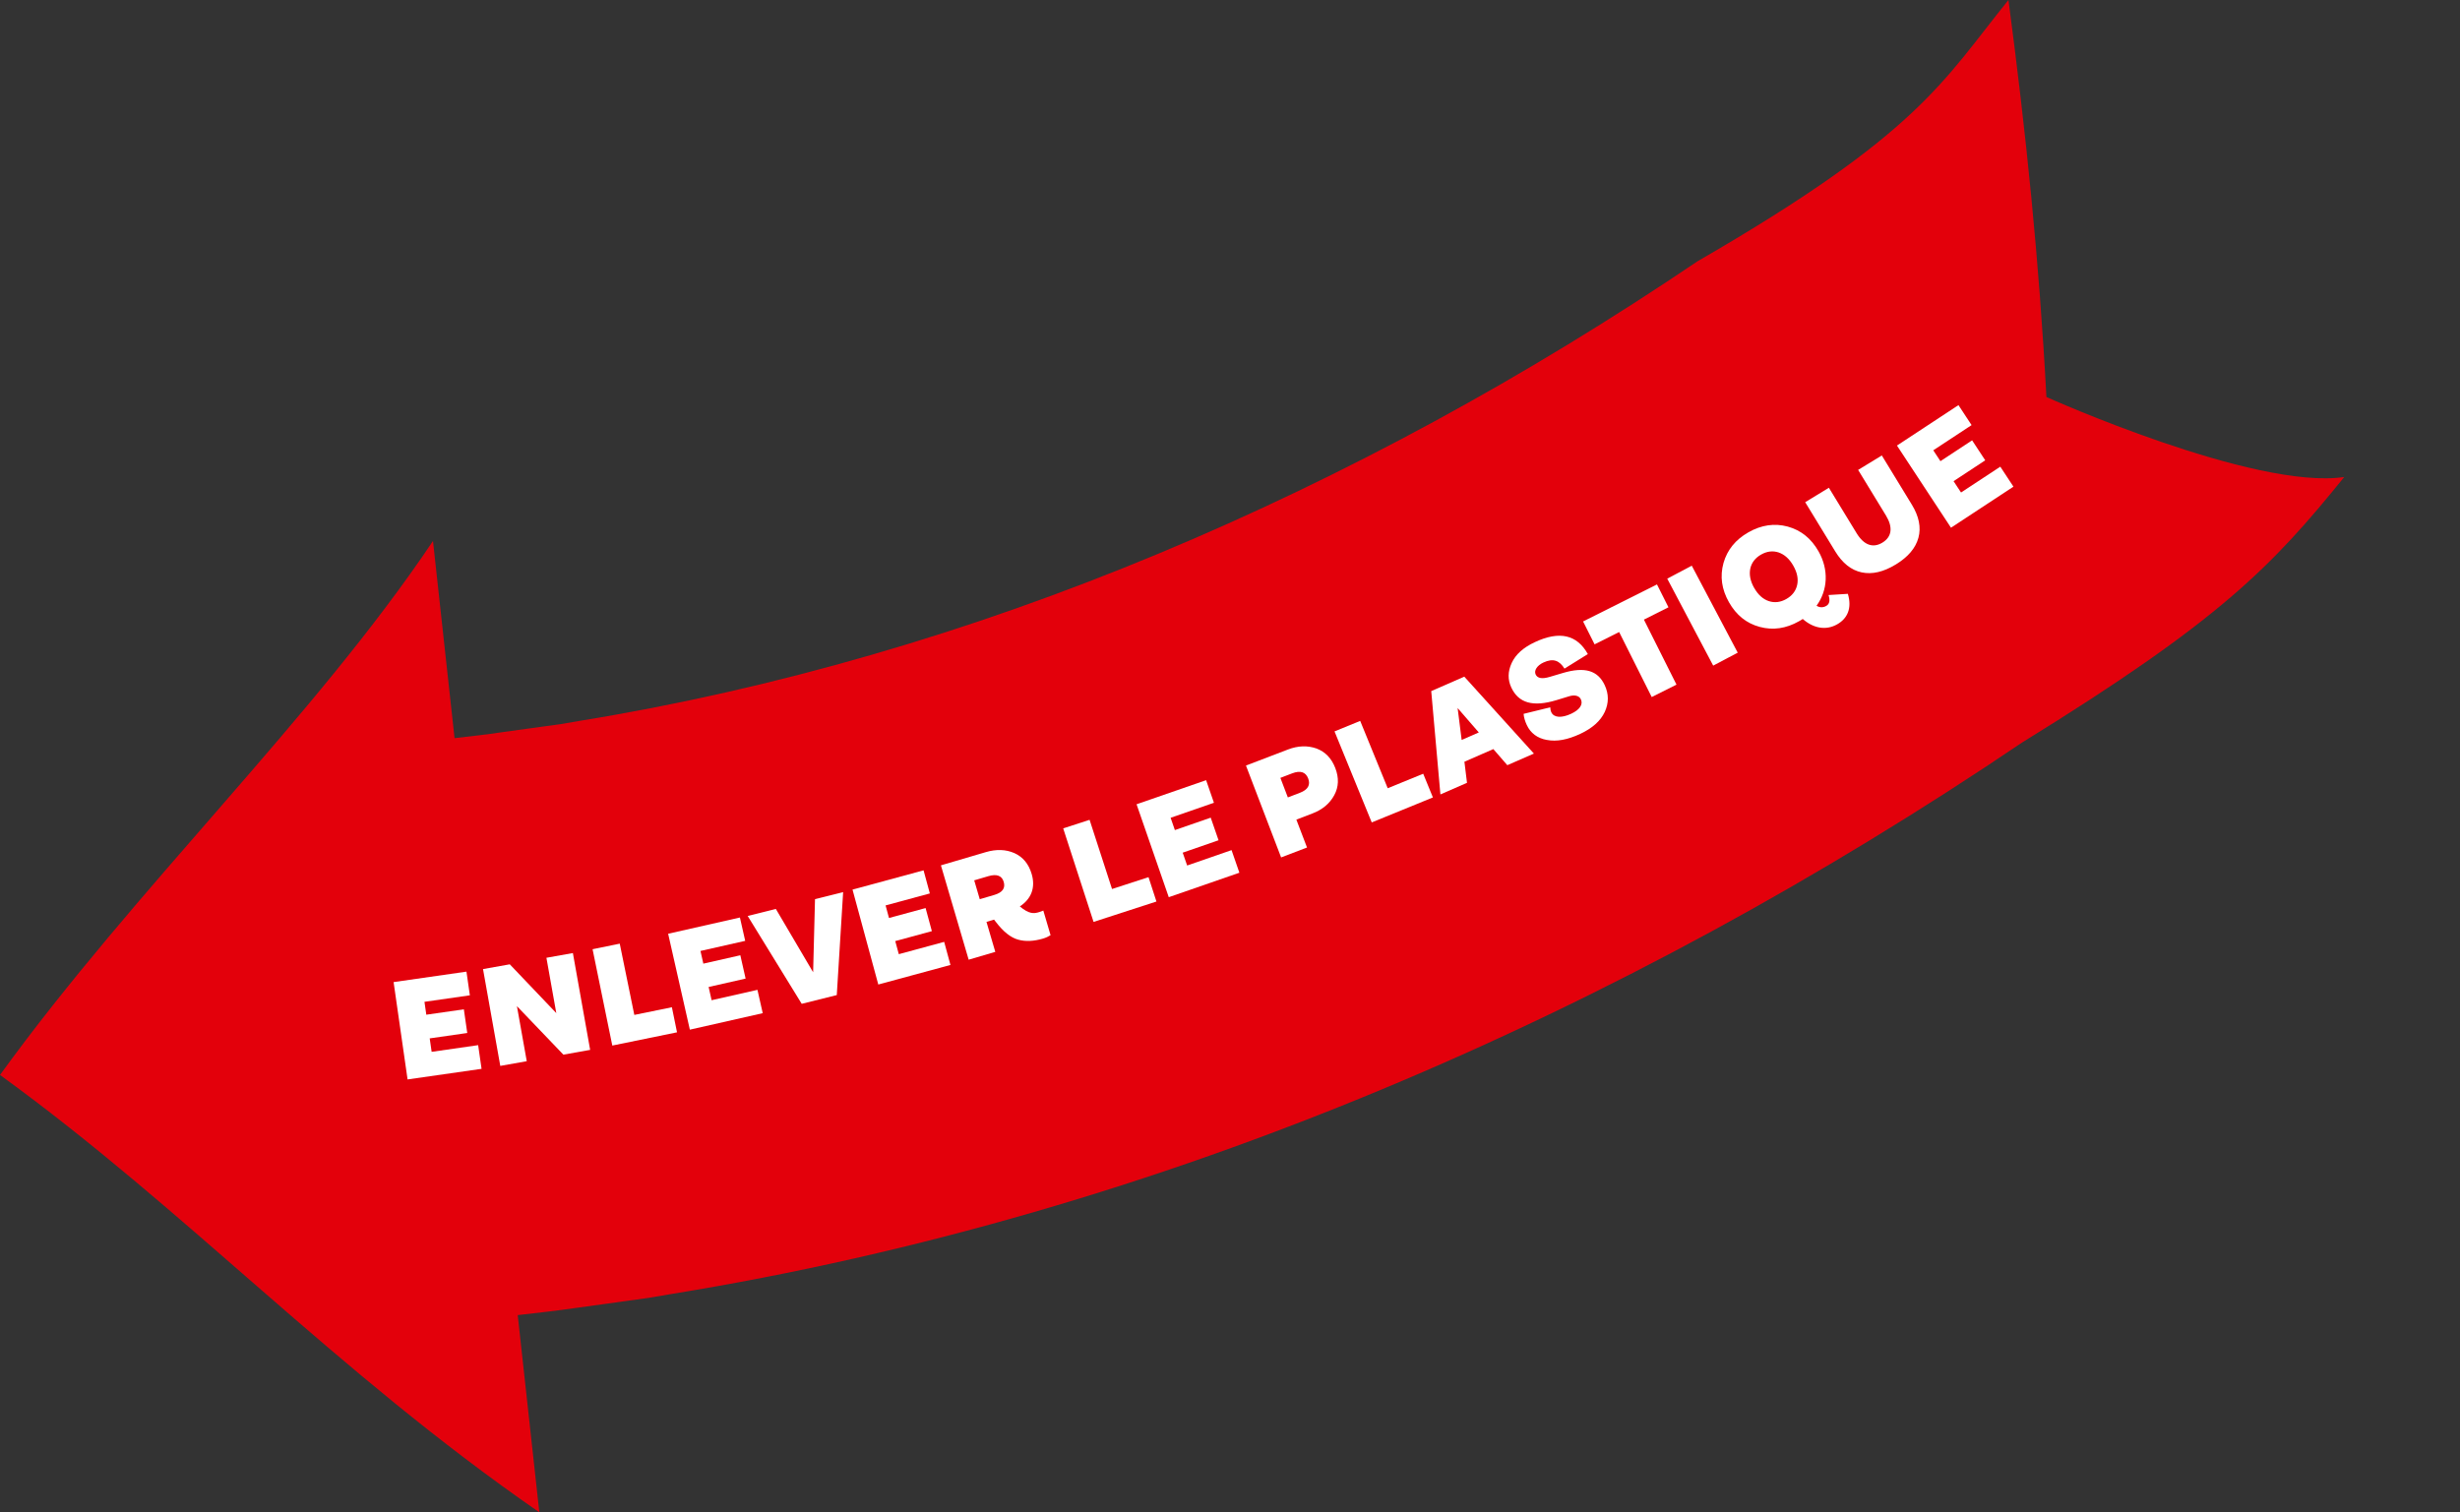 <?xml version="1.0" encoding="UTF-8"?>
<svg xmlns="http://www.w3.org/2000/svg" xmlns:xlink="http://www.w3.org/1999/xlink" id="Ebene_1" viewBox="0 0 839.32 516.1">
  <rect x="0" y="0" width="839.32" height="516.1" fill="#333333" stroke="none"/>
  <defs>
    <clipPath id="clippath">
      <rect width="839.32" height="516.1" fill="none"></rect>
    </clipPath>
  </defs>
  <g clip-path="url(#clippath)">
    <path d="M698.21,135.49s70.9,31.86,101.61,27.3c-24.78,30.67-42.58,49.09-109.79,90.54-34.2,23.11-69.66,44.75-106.14,64.58-72.97,39.64-150.34,72.36-231.21,95.77-40.42,11.72-81.68,21.12-123.54,27.92l-7.84,1.33-7.89,1.1-6.62,.92-10.07,1.39c-6.73,.98-13.4,1.72-20.08,2.48l7.37,67.3C114.04,467.71,63.73,413.09,0,366.86c46.14-63.73,107.22-121.8,147.73-182.23l7.36,67.28c5.45-.63,10.91-1.22,16.26-2.03l8.07-1.12,5.3-.73,6.32-.86,6.3-1.08c33.64-5.46,67.08-13.06,100.12-22.64,66.1-19.11,130.49-46.24,191.89-79.61,30.72-16.7,60.63-34.94,89.79-54.65C654.96,45.39,662.87,27.7,685.26,0c5.96,45.08,10.48,88.86,12.95,135.49" fill="#e3000b"></path>
  </g>
  <path d="M139.06,368.39l-4.77-33.22,24.86-3.57,1.16,8.08-15.49,2.22,.63,4.4,12.81-1.84,1.16,8.08-12.81,1.84,.66,4.59,15.87-2.28,1.16,8.08-25.24,3.62Z" fill="#fff"></path>
  <path d="M170.69,363.77l-5.89-33.04,9.13-1.63,15.87,16.65-3.37-18.88,9.03-1.61,5.89,33.04-9.13,1.63-15.85-16.55,3.35,18.78-9.03,1.61Z" fill="#fff"></path>
  <path d="M208.91,356.83l-6.73-32.88,9.27-1.9,4.97,24.32,12.82-2.62,1.75,8.56-22.1,4.52Z" fill="#fff"></path>
  <path d="M235.37,351.41l-7.41-32.74,24.49-5.54,1.8,7.96-15.26,3.45,.98,4.33,12.62-2.86,1.8,7.96-12.62,2.86,1.02,4.52,15.64-3.54,1.8,7.96-24.87,5.63Z" fill="#fff"></path>
  <path d="M273.54,342.59l-18.44-29.99,9.61-2.4,12.72,21.61,.64-24.95,9.6-2.4-2.17,35.14-11.95,2.98Z" fill="#fff"></path>
  <path d="M299.66,335.99l-8.79-32.39,24.24-6.57,2.14,7.88-15.1,4.09,1.16,4.29,12.49-3.39,2.14,7.88-12.49,3.39,1.21,4.47,15.48-4.2,2.14,7.88-24.61,6.67Z" fill="#fff"></path>
  <path d="M355.97,310.77l2.47,8.39c-.72,.46-1.6,.87-2.58,1.16-3.15,.93-5.98,1.06-8.45,.37-2.51-.67-5.07-2.69-7.61-6.02l-.64-.82-2.59,.76,3.01,10.24-9.08,2.67-9.47-32.2,15.33-4.51c3.57-1.05,6.82-.95,9.77,.35,2.9,1.31,4.86,3.7,5.87,7.13,1.38,4.68-.17,8.51-4.05,11.06,3.12,2.56,4.68,2.55,6.7,1.9,.42-.12,.82-.29,1.32-.49Zm-23.58-10.33l1.89,6.44,4.96-1.46c2.78-.82,3.86-2.29,3.21-4.47-.63-2.13-2.38-2.77-5.25-1.93l-4.82,1.42Z" fill="#fff"></path>
  <path d="M373.11,314.63l-10.36-31.92,9-2.92,7.66,23.61,12.45-4.04,2.7,8.31-21.45,6.96Z" fill="#fff"></path>
  <path d="M398.77,306.2l-10.99-31.72,23.73-8.22,2.67,7.71-14.78,5.12,1.45,4.2,12.23-4.24,2.67,7.71-12.23,4.24,1.52,4.38,15.15-5.25,2.67,7.71-24.09,8.35Z" fill="#fff"></path>
  <path d="M437.1,292.62l-11.99-31.35,14.3-5.47c3.47-1.33,6.69-1.42,9.74-.36,3.01,1.12,5.16,3.35,6.44,6.69,1.28,3.34,1.17,6.43-.35,9.23-1.54,2.86-4,4.94-7.48,6.27l-5.46,2.09,3.64,9.52-8.84,3.38Zm2.3-20.48l4.15-1.59c2.71-1.04,3.63-2.68,2.78-4.89s-2.67-2.8-5.47-1.73l-4.01,1.54,2.55,6.68Z" fill="#fff"></path>
  <path d="M468.02,280.68l-12.7-31.07,8.76-3.58,9.39,22.98,12.11-4.95,3.31,8.09-20.88,8.53Z" fill="#fff"></path>
  <path d="M514.29,261.15l-4.78-5.5-9.87,4.31,.88,7.2-9.07,3.96-3.13-35.26,11.28-4.93,23.75,26.25-9.07,3.96Zm-15.58-8.63l5.84-2.55-7.23-8.33,1.38,10.89Z" fill="#fff"></path>
  <path d="M527.79,252.54c-3.27-.6-5.56-2.31-6.87-5.11-.61-1.31-.99-2.57-1.09-3.81l9.09-2.23c.03,.63,.14,1.21,.37,1.69,.88,1.88,3.51,2.04,6.79,.5,2.93-1.37,4.1-3.2,3.3-4.9-.63-1.36-2.29-1.59-4.01-1.06l-4.29,1.31c-8.08,2.45-12.97,1-15.44-4.29-1.25-2.67-1.22-5.45,.13-8.38,1.35-2.93,3.98-5.28,7.92-7.12,8.36-3.91,14.37-2.56,18.06,4.08l-7.97,4.96c-1.68-2.68-3.75-3.69-7.21-2.07-2.1,.98-3.27,2.7-2.63,4.06,.63,1.36,2.25,1.61,4.86,.82l4.35-1.29c7.62-2.29,12.03-.83,14.35,4.11,1.43,3.06,1.42,6.11,.02,9.16-1.44,3.07-4.23,5.55-8.34,7.47-4.33,2.03-8.11,2.73-11.4,2.08Z" fill="#fff"></path>
  <path d="M563.55,237.89l-11.12-22.19-8.38,4.2-3.92-7.81,25.21-12.64,3.92,7.81-8.38,4.2,11.12,22.19-8.46,4.24Z" fill="#fff"></path>
  <path d="M584.52,227.16l-15.68-29.68,8.37-4.42,15.68,29.68-8.37,4.42Z" fill="#fff"></path>
  <path d="M630.47,202.67c1.47,4.94-.16,8.42-3.65,10.4-3.82,2.17-8.1,1.38-11.75-1.83-.27,.21-.69,.45-1.28,.78-4.41,2.5-8.88,3.15-13.39,1.93-4.52-1.21-8-4.01-10.5-8.42-2.5-4.41-3.12-8.83-1.87-13.38,1.28-4.5,4.12-8,8.53-10.5,4.41-2.5,8.88-3.15,13.39-1.94,4.54,1.25,8.02,4.06,10.52,8.47,3.53,6.22,3.18,13.24-.69,18.55,1.09,.66,2.22,.68,3.31,.06,1.13-.64,1.37-1.89,.78-3.72l6.6-.41Zm-31.96-2.02c1.33,2.35,3.01,3.84,4.99,4.5,1.98,.65,4,.4,5.97-.72,1.97-1.12,3.23-2.72,3.69-4.76,.46-2.04,.04-4.24-1.3-6.59-1.33-2.35-3.01-3.84-5.02-4.54-1.98-.65-4-.4-5.97,.72-1.97,1.12-3.23,2.72-3.69,4.76-.43,2.08-.01,4.28,1.32,6.64Z" fill="#fff"></path>
  <path d="M646.82,192.64c-4.21,2.57-8.07,3.46-11.65,2.7-3.58-.76-6.58-3.17-9.02-7.17l-10.24-16.78,8.08-4.93,9.48,15.54c2.44,4,5.53,5.17,8.79,3.18s3.63-5.27,1.19-9.27l-9.48-15.54,8.08-4.93,10.24,16.78c2.44,4,3.21,7.77,2.25,11.3-.96,3.53-3.52,6.56-7.73,9.13Z" fill="#fff"></path>
  <path d="M665.66,180.11l-18.44-28.05,20.98-13.8,4.48,6.82-13.07,8.6,2.44,3.71,10.81-7.11,4.48,6.82-10.81,7.11,2.55,3.87,13.4-8.81,4.48,6.82-21.31,14.01Z" fill="#fff"></path>
</svg>
